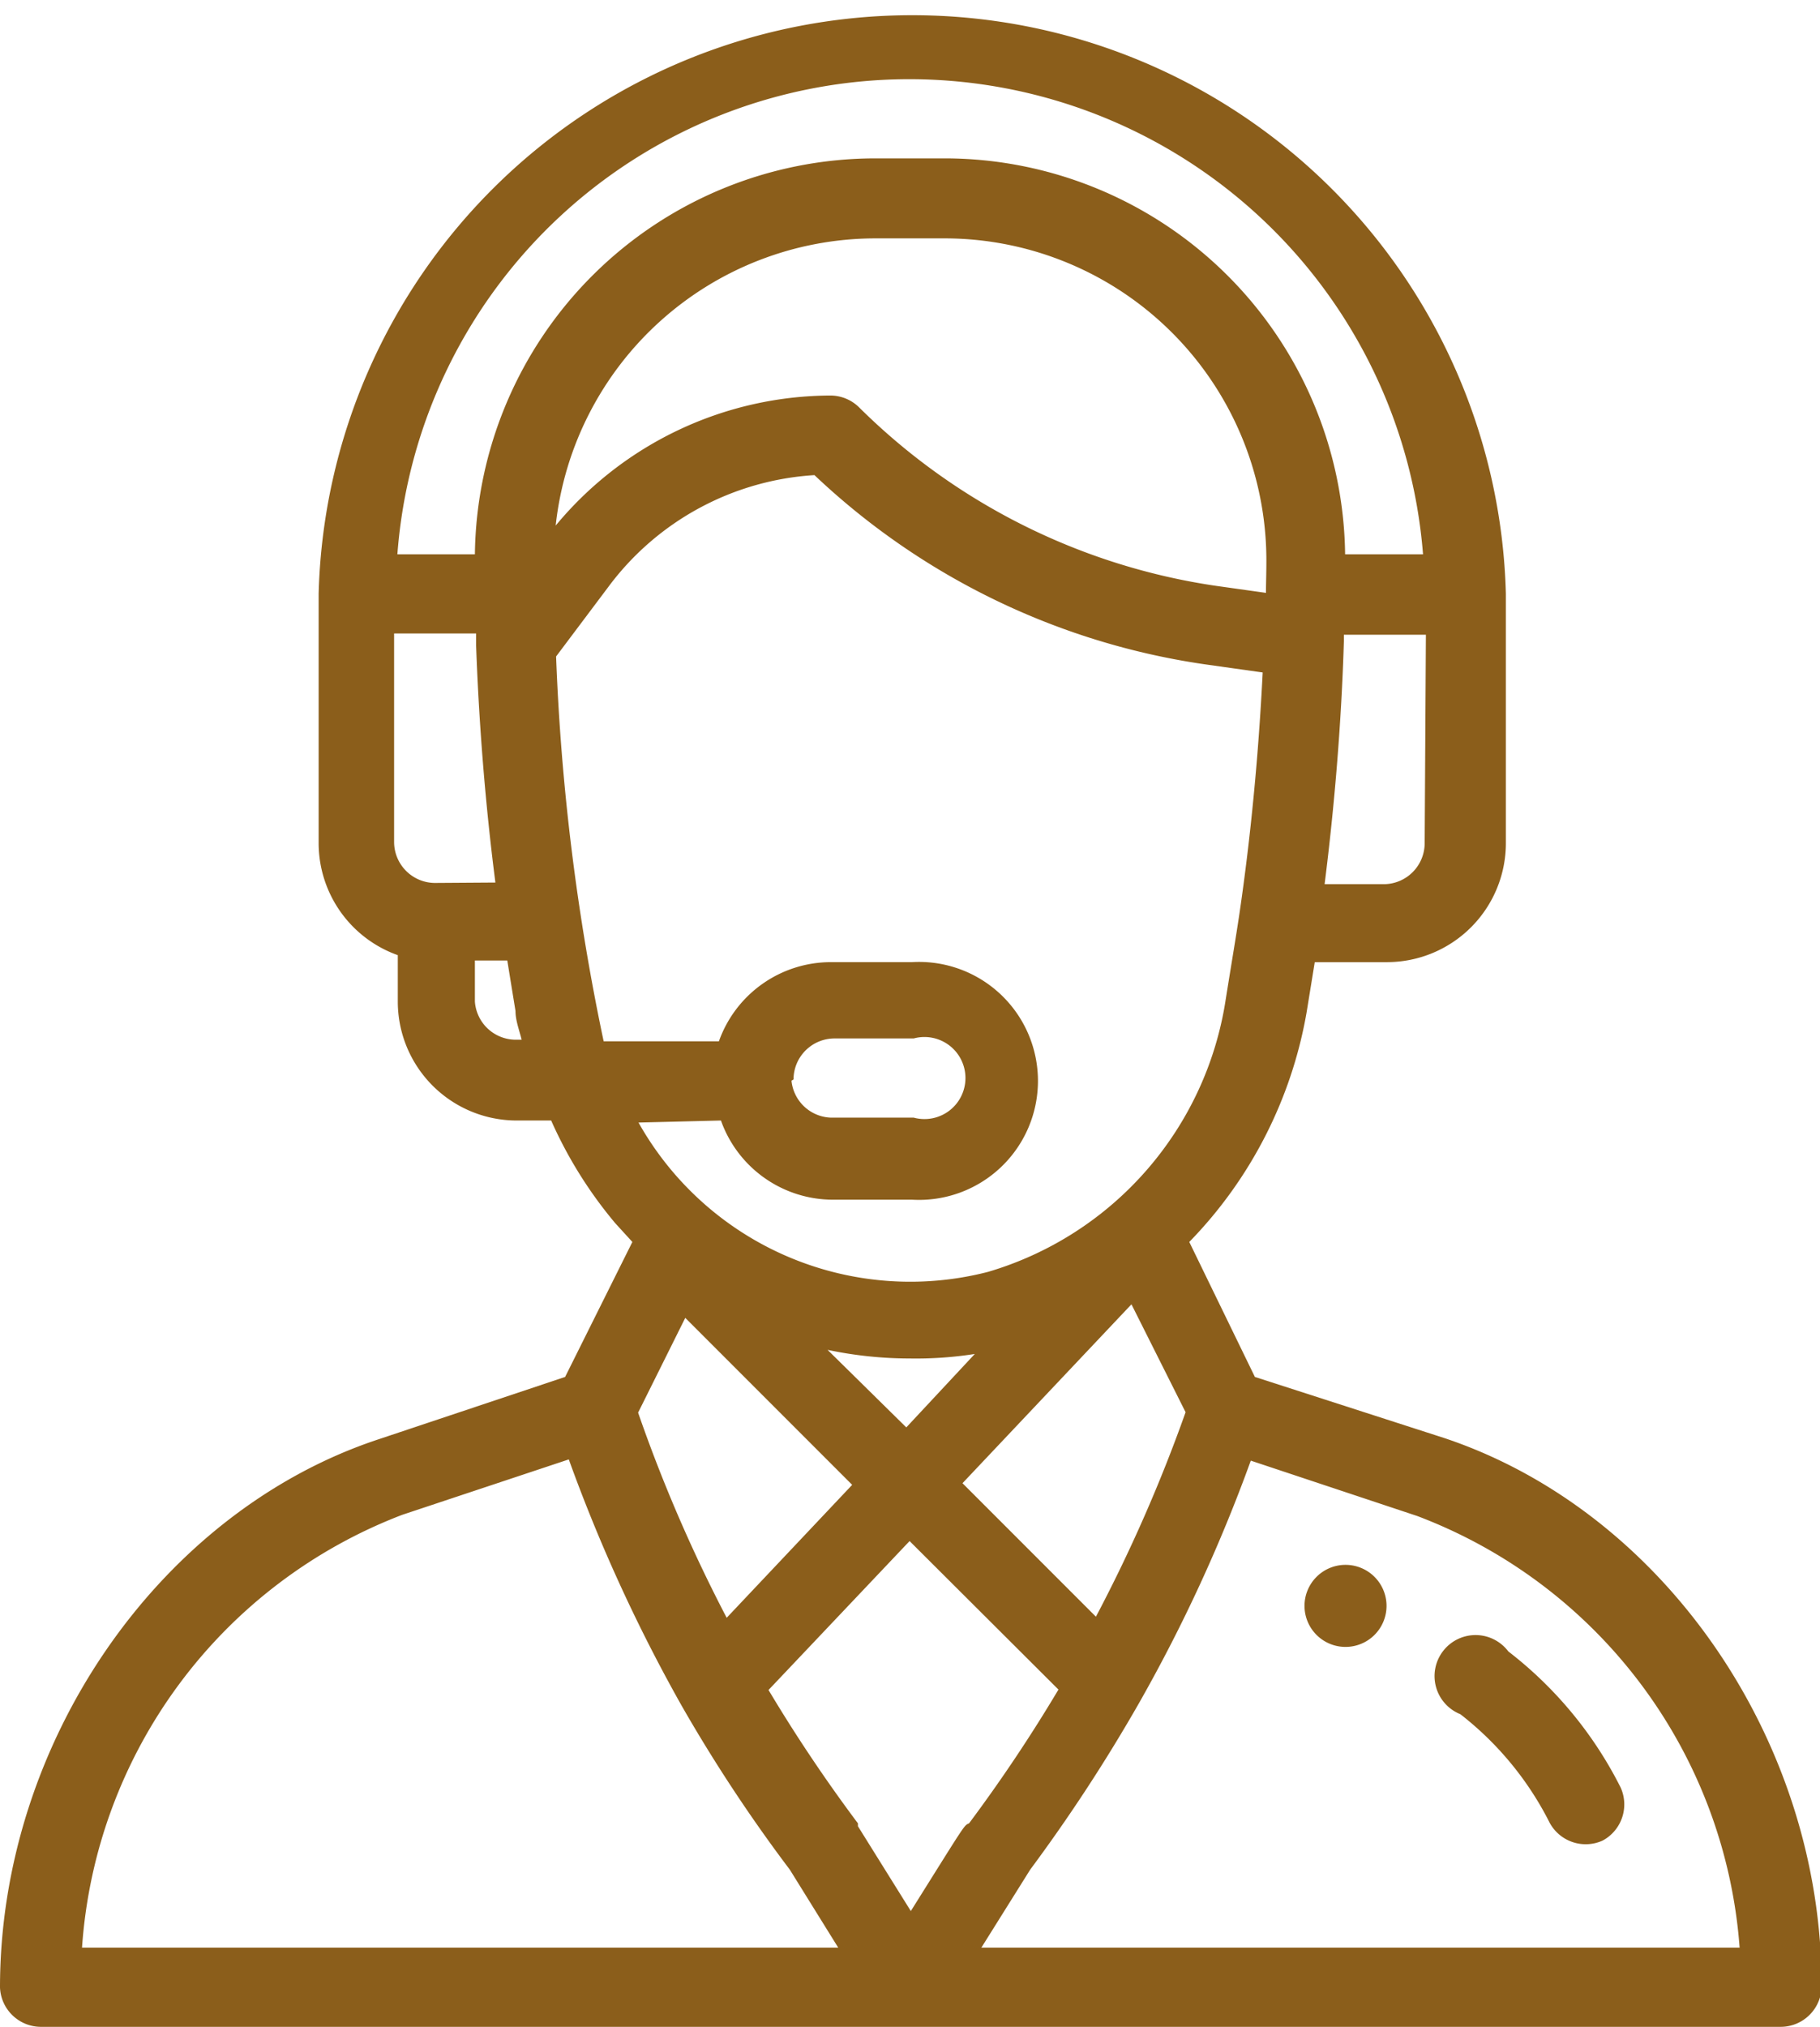 <svg xmlns="http://www.w3.org/2000/svg" viewBox="0 0 44.38 49.4"><defs><style>.cls-1{fill:#8b5e1b;}</style></defs><title>guest-icon</title><g id="Layer_2" data-name="Layer 2"><g id="Layer_1-2" data-name="Layer 1"><path class="cls-1" d="M32.81,40.14a1,1,0,1,0-1-1A1,1,0,0,0,32.81,40.14Z"/><path class="cls-1" d="M1,49.4H43.42a1,1,0,0,0,1-1c0-6-3.87-11.57-9.2-13.35L30.6,33.56,29,30.27a10.62,10.62,0,0,0,2.86-5.59l.2-1.23h1.76a2.9,2.9,0,0,0,2.9-2.9V14.47a14.48,14.48,0,0,0-28.95,0v6.08a2.9,2.9,0,0,0,1.93,2.73v1.13a2.9,2.9,0,0,0,2.89,2.9h.85A10.51,10.51,0,0,0,15,29.81l.42.46-1.64,3.29L9.2,35.09C3.87,36.87,0,42.48,0,48.44A1,1,0,0,0,1,49.4Zm21.23-2.79-1.31-2.1,0-.07a37.58,37.58,0,0,1-2.18-3.25l3.44-3.63,3.63,3.62a37.75,37.75,0,0,1-2.18,3.26C23.5,44.5,23.57,44.41,22.19,46.61Zm4.52-7.18-3.28-3.28,4.12-4.36,1.32,2.63A37.64,37.64,0,0,1,26.71,39.43Zm-4.65-4.64L20.18,32.9a9.73,9.73,0,0,0,2,.21A9.27,9.27,0,0,0,23.77,33Zm-5.39-2.67,4.07,4.07-3.06,3.24a36.91,36.91,0,0,1-2.16-5ZM42.42,47.47H23.93l1.19-1.9a40.63,40.63,0,0,0,2.66-4.07v0h0a38.44,38.44,0,0,0,2.72-5.9l4.06,1.35A12.21,12.21,0,0,1,42.42,47.47ZM10.61,21.52a1,1,0,0,1-1-1V15.44h2c0,.1,0,.2,0,.3h0c.07,1.94.23,3.91.47,5.77Zm20.26-7.07h0l-1.21-.17a15.56,15.56,0,0,1-8.72-4.36,1,1,0,0,0-.68-.28,8.74,8.74,0,0,0-6.71,3.17,7.85,7.85,0,0,1,7.78-7h1.73a7.85,7.85,0,0,1,7.82,7.85C30.88,14,30.87,14.21,30.87,14.45Zm3.87,6.1a1,1,0,0,1-1,1H32.3c.24-1.9.41-3.92.47-5.92,0,0,0-.11,0-.16h2ZM22.19,1.93A12.57,12.57,0,0,1,34.7,13.51H32.8a9.77,9.77,0,0,0-9.74-9.65H21.33a9.77,9.77,0,0,0-9.75,9.65H9.69A12.52,12.52,0,0,1,22.19,1.93ZM11.58,24.41v-1h.79l.2,1.23c0,.23.09.46.15.7h-.18A1,1,0,0,1,11.58,24.41Zm6,2.9a2.9,2.9,0,0,0,2.73,1.93h1.93a2.9,2.9,0,1,0,0-5.79H20.26a2.9,2.9,0,0,0-2.73,1.93H14.72A55.33,55.33,0,0,1,13.56,16l1.3-1.73a6.78,6.78,0,0,1,5-2.69,17.5,17.5,0,0,0,9.51,4.61l1.42.2c-.1,2-.29,4-.57,5.9h0c-.09.6-.16,1-.33,2.06A8.21,8.21,0,0,1,24.09,31a7.6,7.6,0,0,1-8.52-3.64Zm1.77-1a1,1,0,0,1,1-1h1.93a1,1,0,1,1,0,1.93H20.26A1,1,0,0,1,19.3,26.34ZM9.81,36.92l4.06-1.35a39.58,39.58,0,0,0,2.75,6h0a37.84,37.84,0,0,0,2.64,4l1.18,1.9H2A12.19,12.19,0,0,1,9.81,36.92Z"/><path class="cls-1" d="M35.61,41.78a7.78,7.78,0,0,1,2.18,2.65,1,1,0,0,0,1.29.43,1,1,0,0,0,.44-1.29,9.67,9.67,0,0,0-2.74-3.32,1,1,0,1,0-1.17,1.53Z"/></g></g></svg>